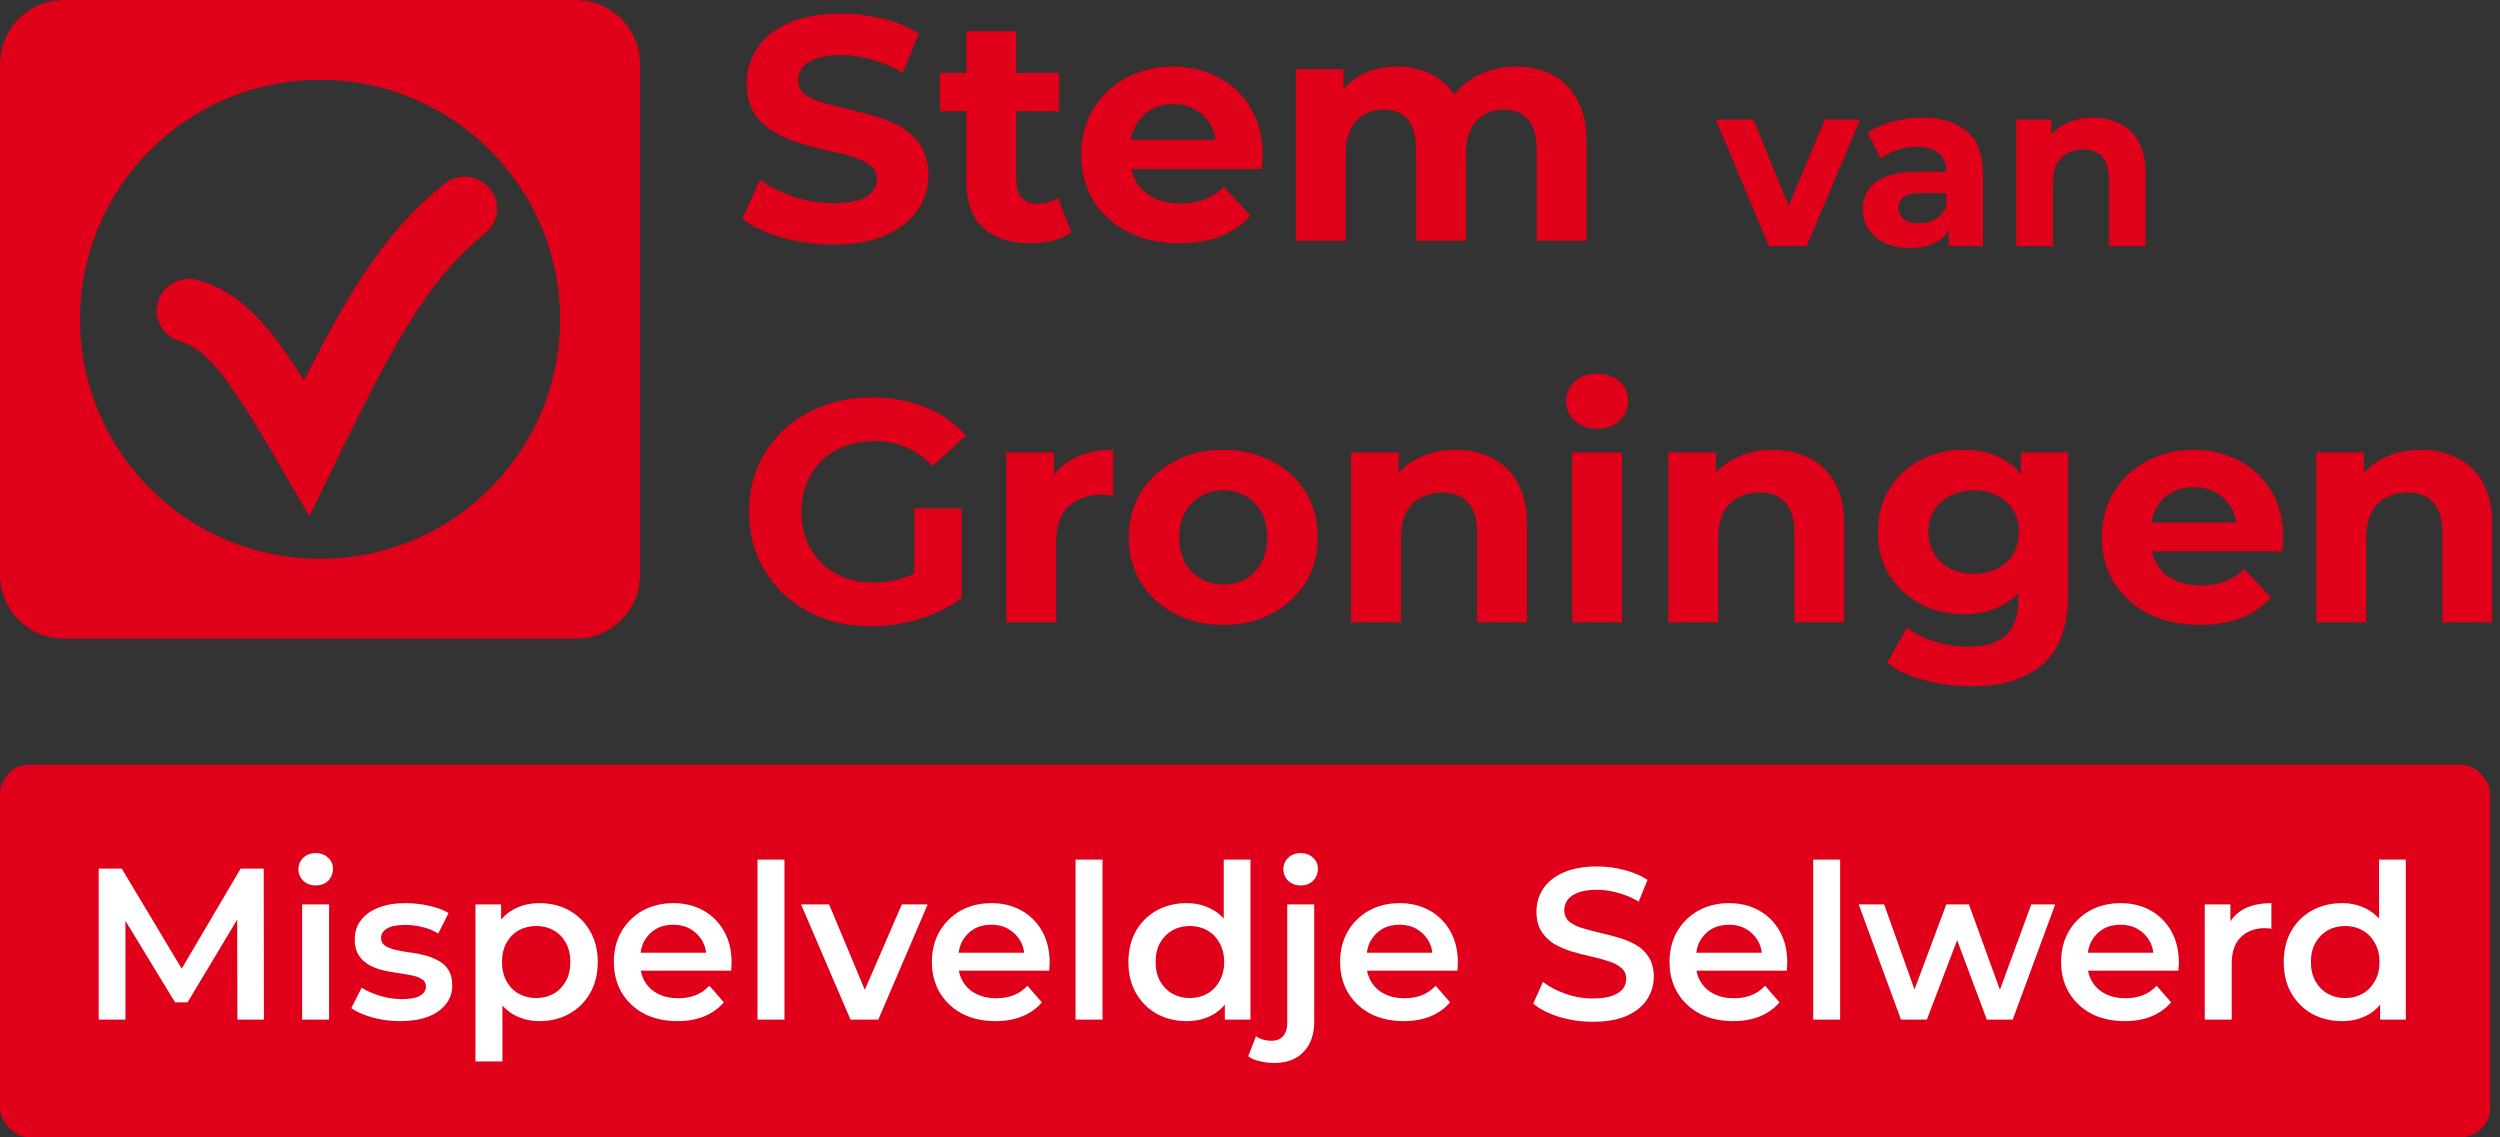 <svg width="255" height="116" viewBox="0 0 255 116" fill="none" xmlns="http://www.w3.org/2000/svg">
<rect x="0" y="0" width="255" height="116" fill="#333333" stroke="none"/>
<g clip-path="url(#clip0_1670_714)">
<path d="M88.862 63.875C87.058 63.875 85.394 63.596 83.872 63.037C82.371 62.457 81.056 61.64 79.925 60.587C78.816 59.534 77.946 58.298 77.315 56.88C76.707 55.462 76.402 53.904 76.402 52.206C76.402 50.508 76.707 48.95 77.315 47.532C77.946 46.113 78.827 44.878 79.957 43.825C81.088 42.772 82.415 41.966 83.937 41.407C85.459 40.827 87.134 40.536 88.96 40.536C90.983 40.536 92.798 40.87 94.407 41.536C96.038 42.202 97.408 43.169 98.517 44.437L95.125 47.532C94.299 46.672 93.396 46.038 92.418 45.63C91.439 45.2 90.374 44.985 89.221 44.985C88.112 44.985 87.101 45.157 86.188 45.501C85.274 45.845 84.481 46.339 83.806 46.984C83.154 47.628 82.643 48.391 82.273 49.272C81.925 50.154 81.751 51.131 81.751 52.206C81.751 53.259 81.925 54.226 82.273 55.107C82.643 55.988 83.154 56.762 83.806 57.428C84.481 58.073 85.263 58.567 86.155 58.911C87.068 59.255 88.069 59.427 89.156 59.427C90.2 59.427 91.211 59.266 92.189 58.943C93.19 58.599 94.157 58.03 95.093 57.235L98.093 61.006C96.854 61.93 95.408 62.639 93.755 63.134C92.124 63.628 90.493 63.875 88.862 63.875ZM93.266 60.329V51.851H98.093V61.006L93.266 60.329Z" fill="#E10019"></path>
<path d="M102.643 63.488V46.145H107.503V51.045L106.818 49.627C107.34 48.402 108.177 47.478 109.33 46.855C110.482 46.21 111.885 45.888 113.538 45.888V50.53C113.32 50.508 113.125 50.497 112.951 50.497C112.777 50.476 112.592 50.465 112.396 50.465C111.004 50.465 109.874 50.863 109.004 51.658C108.156 52.431 107.732 53.646 107.732 55.3V63.488H102.643Z" fill="#E10019"></path>
<path d="M124.786 63.746C122.916 63.746 121.253 63.359 119.796 62.586C118.36 61.812 117.219 60.759 116.371 59.427C115.544 58.073 115.131 56.536 115.131 54.817C115.131 53.076 115.544 51.54 116.371 50.207C117.219 48.853 118.36 47.8 119.796 47.048C121.253 46.275 122.916 45.888 124.786 45.888C126.635 45.888 128.287 46.275 129.744 47.048C131.201 47.8 132.343 48.843 133.169 50.175C133.995 51.507 134.409 53.055 134.409 54.817C134.409 56.536 133.995 58.073 133.169 59.427C132.343 60.759 131.201 61.812 129.744 62.586C128.287 63.359 126.635 63.746 124.786 63.746ZM124.786 59.62C125.634 59.62 126.395 59.427 127.069 59.04C127.744 58.653 128.276 58.105 128.668 57.396C129.059 56.665 129.255 55.806 129.255 54.817C129.255 53.807 129.059 52.947 128.668 52.238C128.276 51.529 127.744 50.981 127.069 50.594C126.395 50.207 125.634 50.014 124.786 50.014C123.938 50.014 123.177 50.207 122.503 50.594C121.829 50.981 121.285 51.529 120.872 52.238C120.481 52.947 120.285 53.807 120.285 54.817C120.285 55.806 120.481 56.665 120.872 57.396C121.285 58.105 121.829 58.653 122.503 59.04C123.177 59.427 123.938 59.62 124.786 59.62Z" fill="#E10019"></path>
<path d="M148.476 45.888C149.868 45.888 151.107 46.167 152.195 46.726C153.304 47.263 154.173 48.101 154.804 49.24C155.435 50.358 155.75 51.797 155.75 53.56V63.488H150.662V54.333C150.662 52.937 150.346 51.905 149.716 51.239C149.107 50.573 148.237 50.239 147.106 50.239C146.302 50.239 145.573 50.411 144.921 50.755C144.29 51.078 143.79 51.583 143.42 52.27C143.072 52.958 142.898 53.839 142.898 54.914V63.488H137.81V46.145H142.67V50.949L141.757 49.498C142.387 48.338 143.29 47.446 144.464 46.822C145.638 46.199 146.976 45.888 148.476 45.888Z" fill="#E10019"></path>
<path d="M160.362 63.488V46.145H165.451V63.488H160.362ZM162.907 43.728C161.972 43.728 161.211 43.459 160.623 42.922C160.036 42.385 159.743 41.718 159.743 40.923C159.743 40.128 160.036 39.462 160.623 38.925C161.211 38.387 161.972 38.119 162.907 38.119C163.842 38.119 164.603 38.377 165.19 38.892C165.777 39.387 166.071 40.032 166.071 40.827C166.071 41.665 165.777 42.363 165.19 42.922C164.625 43.459 163.864 43.728 162.907 43.728Z" fill="#E10019"></path>
<path d="M180.84 45.888C182.231 45.888 183.471 46.167 184.558 46.726C185.667 47.263 186.537 48.101 187.168 49.24C187.798 50.358 188.114 51.797 188.114 53.56V63.488H183.025V54.333C183.025 52.937 182.71 51.905 182.079 51.239C181.47 50.573 180.601 50.239 179.47 50.239C178.665 50.239 177.937 50.411 177.284 50.755C176.654 51.078 176.154 51.583 175.784 52.27C175.436 52.958 175.262 53.839 175.262 54.914V63.488H170.173V46.145H175.034V50.949L174.12 49.498C174.751 48.338 175.653 47.446 176.828 46.822C178.002 46.199 179.339 45.888 180.84 45.888Z" fill="#E10019"></path>
<path d="M201.106 70C199.453 70 197.855 69.796 196.311 69.388C194.789 69.001 193.517 68.41 192.495 67.615L194.517 64.004C195.256 64.606 196.191 65.079 197.322 65.422C198.475 65.788 199.606 65.971 200.715 65.971C202.519 65.971 203.824 65.573 204.629 64.778C205.455 63.983 205.868 62.801 205.868 61.232V58.621L206.194 54.269L206.129 49.885V46.145H210.957V60.587C210.957 63.811 210.109 66.185 208.412 67.711C206.716 69.237 204.281 70 201.106 70ZM200.323 62.65C198.692 62.65 197.213 62.306 195.887 61.619C194.582 60.91 193.528 59.932 192.723 58.685C191.94 57.417 191.549 55.945 191.549 54.269C191.549 52.571 191.94 51.099 192.723 49.853C193.528 48.585 194.582 47.607 195.887 46.919C197.213 46.231 198.692 45.888 200.323 45.888C201.802 45.888 203.107 46.188 204.237 46.79C205.368 47.37 206.249 48.284 206.879 49.53C207.51 50.755 207.825 52.335 207.825 54.269C207.825 56.182 207.51 57.761 206.879 59.008C206.249 60.233 205.368 61.146 204.237 61.748C203.107 62.349 201.802 62.65 200.323 62.65ZM201.334 58.524C202.226 58.524 203.02 58.352 203.715 58.008C204.411 57.643 204.955 57.138 205.346 56.493C205.738 55.849 205.933 55.107 205.933 54.269C205.933 53.409 205.738 52.668 205.346 52.045C204.955 51.4 204.411 50.906 203.715 50.562C203.02 50.197 202.226 50.014 201.334 50.014C200.443 50.014 199.649 50.197 198.953 50.562C198.257 50.906 197.703 51.4 197.29 52.045C196.898 52.668 196.702 53.409 196.702 54.269C196.702 55.107 196.898 55.849 197.29 56.493C197.703 57.138 198.257 57.643 198.953 58.008C199.649 58.352 200.443 58.524 201.334 58.524Z" fill="#E10019"></path>
<path d="M224.402 63.746C222.401 63.746 220.64 63.359 219.118 62.586C217.617 61.812 216.454 60.759 215.628 59.427C214.801 58.073 214.388 56.536 214.388 54.817C214.388 53.076 214.79 51.54 215.595 50.207C216.421 48.853 217.541 47.8 218.955 47.048C220.368 46.275 221.966 45.888 223.75 45.888C225.467 45.888 227.011 46.253 228.381 46.984C229.773 47.693 230.871 48.724 231.676 50.078C232.48 51.411 232.883 53.012 232.883 54.881C232.883 55.075 232.872 55.3 232.85 55.558C232.828 55.795 232.807 56.02 232.785 56.235H218.531V53.302H230.11L228.153 54.172C228.153 53.27 227.968 52.485 227.598 51.819C227.229 51.153 226.718 50.637 226.065 50.272C225.413 49.885 224.652 49.691 223.782 49.691C222.912 49.691 222.14 49.885 221.466 50.272C220.814 50.637 220.303 51.164 219.933 51.851C219.563 52.517 219.379 53.313 219.379 54.237V55.01C219.379 55.956 219.585 56.794 219.998 57.525C220.433 58.234 221.031 58.782 221.792 59.169C222.575 59.534 223.489 59.717 224.532 59.717C225.467 59.717 226.283 59.577 226.979 59.298C227.696 59.018 228.349 58.599 228.936 58.041L231.643 60.942C230.839 61.844 229.827 62.543 228.61 63.037C227.392 63.51 225.989 63.746 224.402 63.746Z" fill="#E10019"></path>
<path d="M246.937 45.888C248.328 45.888 249.568 46.167 250.655 46.726C251.764 47.263 252.634 48.101 253.265 49.24C253.895 50.358 254.211 51.797 254.211 53.56V63.488H249.122V54.333C249.122 52.937 248.807 51.905 248.176 51.239C247.567 50.573 246.697 50.239 245.567 50.239C244.762 50.239 244.034 50.411 243.381 50.755C242.751 51.078 242.25 51.583 241.881 52.27C241.533 52.958 241.359 53.839 241.359 54.914V63.488H236.27V46.145H241.131V50.949L240.217 49.498C240.848 48.338 241.75 47.446 242.925 46.822C244.099 46.199 245.436 45.888 246.937 45.888Z" fill="#E10019"></path>
<path d="M85.007 24.951C83.18 24.951 81.428 24.712 79.754 24.235C78.079 23.735 76.73 23.095 75.707 22.314L77.502 18.343C78.481 19.038 79.634 19.613 80.961 20.068C82.309 20.502 83.669 20.719 85.04 20.719C86.084 20.719 86.921 20.622 87.552 20.426C88.205 20.209 88.683 19.916 88.988 19.548C89.292 19.179 89.445 18.756 89.445 18.278C89.445 17.671 89.205 17.193 88.727 16.846C88.248 16.477 87.617 16.184 86.834 15.967C86.051 15.729 85.181 15.512 84.224 15.316C83.288 15.1 82.342 14.839 81.385 14.535C80.45 14.232 79.59 13.841 78.807 13.364C78.024 12.886 77.382 12.257 76.882 11.476C76.404 10.695 76.164 9.697 76.164 8.481C76.164 7.18 76.512 5.997 77.209 4.934C77.926 3.849 78.992 2.992 80.406 2.363C81.842 1.712 83.636 1.386 85.79 1.386C87.226 1.386 88.64 1.56 90.032 1.907C91.424 2.232 92.653 2.731 93.719 3.404L92.088 7.407C91.022 6.8 89.956 6.355 88.89 6.073C87.824 5.769 86.78 5.617 85.757 5.617C84.735 5.617 83.897 5.737 83.245 5.975C82.592 6.214 82.125 6.529 81.842 6.919C81.559 7.288 81.418 7.722 81.418 8.221C81.418 8.807 81.657 9.284 82.135 9.653C82.614 10 83.245 10.282 84.028 10.499C84.811 10.716 85.67 10.933 86.606 11.15C87.563 11.367 88.509 11.617 89.445 11.899C90.402 12.181 91.272 12.561 92.055 13.038C92.838 13.515 93.469 14.145 93.947 14.926C94.448 15.707 94.698 16.694 94.698 17.888C94.698 19.168 94.339 20.34 93.621 21.403C92.903 22.466 91.826 23.323 90.391 23.974C88.977 24.625 87.182 24.951 85.007 24.951Z" fill="#E10019"></path>
<path d="M105.129 24.82C103.063 24.82 101.453 24.299 100.3 23.258C99.147 22.195 98.571 20.622 98.571 18.539V3.176H103.661V18.474C103.661 19.211 103.857 19.786 104.248 20.199C104.64 20.589 105.173 20.784 105.847 20.784C106.652 20.784 107.337 20.567 107.903 20.134L109.273 23.714C108.751 24.083 108.12 24.365 107.381 24.56C106.663 24.733 105.912 24.82 105.129 24.82ZM95.862 11.346V7.44H108.033V11.346H95.862Z" fill="#E10019"></path>
<path d="M120.301 24.82C118.3 24.82 116.538 24.43 115.015 23.649C113.514 22.867 112.35 21.804 111.524 20.459C110.697 19.092 110.284 17.541 110.284 15.805C110.284 14.047 110.686 12.496 111.491 11.15C112.318 9.783 113.438 8.72 114.852 7.961C116.266 7.18 117.865 6.789 119.648 6.789C121.367 6.789 122.911 7.158 124.282 7.896C125.674 8.612 126.772 9.653 127.577 11.02C128.382 12.366 128.785 13.982 128.785 15.87C128.785 16.065 128.774 16.293 128.752 16.553C128.73 16.792 128.708 17.02 128.687 17.237H114.428V14.275H126.011L124.053 15.154C124.053 14.242 123.868 13.45 123.499 12.778C123.129 12.105 122.618 11.584 121.965 11.216C121.312 10.825 120.551 10.63 119.681 10.63C118.811 10.63 118.039 10.825 117.364 11.216C116.712 11.584 116.2 12.116 115.831 12.81C115.461 13.483 115.276 14.286 115.276 15.219V16C115.276 16.955 115.483 17.801 115.896 18.539C116.331 19.255 116.929 19.808 117.691 20.199C118.474 20.567 119.387 20.752 120.431 20.752C121.367 20.752 122.183 20.611 122.879 20.329C123.596 20.047 124.249 19.624 124.836 19.059L127.545 21.989C126.74 22.9 125.728 23.605 124.51 24.104C123.292 24.582 121.889 24.82 120.301 24.82Z" fill="#E10019"></path>
<path d="M154.655 6.789C156.047 6.789 157.276 7.071 158.342 7.635C159.43 8.178 160.278 9.024 160.887 10.174C161.518 11.302 161.833 12.756 161.833 14.535V24.56H156.743V15.316C156.743 13.906 156.45 12.864 155.862 12.192C155.275 11.519 154.448 11.183 153.382 11.183C152.643 11.183 151.979 11.357 151.392 11.704C150.805 12.029 150.348 12.528 150.022 13.201C149.695 13.873 149.532 14.731 149.532 15.772V24.56H144.442V15.316C144.442 13.906 144.148 12.864 143.561 12.192C142.995 11.519 142.18 11.183 141.114 11.183C140.374 11.183 139.711 11.357 139.123 11.704C138.536 12.029 138.079 12.528 137.753 13.201C137.427 13.873 137.264 14.731 137.264 15.772V24.56H132.173V7.049H137.035V11.834L136.122 10.434C136.731 9.241 137.59 8.34 138.699 7.733C139.83 7.104 141.114 6.789 142.55 6.789C144.159 6.789 145.562 7.201 146.759 8.026C147.977 8.829 148.782 10.066 149.173 11.736L147.379 11.248C147.966 9.881 148.901 8.796 150.185 7.993C151.49 7.19 152.98 6.789 154.655 6.789Z" fill="#E10019"></path>
<path fill-rule="evenodd" clip-rule="evenodd" d="M49.951 19.207C51.111 20.594 50.907 22.644 49.496 23.785C44.149 28.107 40.845 33.535 34.277 47.066L31.556 52.673L28.421 47.279C25.826 42.815 23.972 39.837 22.321 37.834C20.726 35.899 19.54 35.148 18.361 34.811C16.607 34.31 15.598 32.506 16.107 30.781C16.616 29.056 18.451 28.063 20.205 28.564C23.126 29.398 25.365 31.196 27.46 33.738C28.6 35.122 29.76 36.804 31.01 38.791C36.008 28.9 39.636 23.335 45.295 18.76C46.706 17.619 48.791 17.819 49.951 19.207Z" fill="#E10019"></path>
<path fill-rule="evenodd" clip-rule="evenodd" d="M65.289 6.515C65.289 2.917 62.366 0 58.76 0H6.529C2.923 0 0 2.917 0 6.515V58.634C0 62.232 2.923 65.148 6.529 65.148H58.76C62.366 65.148 65.289 62.232 65.289 58.634V6.515ZM32.645 57.005C46.166 57.005 57.128 46.067 57.128 32.574C57.128 19.082 46.166 8.144 32.645 8.144C19.123 8.144 8.161 19.082 8.161 32.574C8.161 46.067 19.123 57.005 32.645 57.005Z" fill="#E10019"></path>
</g>
<path d="M213.502 12C214.526 12 215.438 12.208 216.238 12.624C217.054 13.024 217.694 13.648 218.158 14.496C218.622 15.328 218.854 16.4 218.854 17.712V25.104H215.11V18.288C215.11 17.248 214.878 16.48 214.414 15.984C213.966 15.488 213.326 15.24 212.494 15.24C211.902 15.24 211.366 15.368 210.886 15.624C210.422 15.864 210.054 16.24 209.782 16.752C209.526 17.264 209.398 17.92 209.398 18.72V25.104H205.654V12.192H209.23V15.768L208.558 14.688C209.022 13.824 209.686 13.16 210.55 12.696C211.414 12.232 212.398 12 213.502 12Z" fill="#E10019"></path>
<path d="M198.762 25.104V22.584L198.522 22.032V17.52C198.522 16.72 198.274 16.096 197.778 15.648C197.298 15.2 196.554 14.976 195.546 14.976C194.858 14.976 194.178 15.088 193.506 15.312C192.85 15.52 192.29 15.808 191.826 16.176L190.482 13.56C191.186 13.064 192.034 12.68 193.026 12.408C194.018 12.136 195.026 12 196.05 12C198.018 12 199.546 12.464 200.634 13.392C201.722 14.32 202.266 15.768 202.266 17.736V25.104H198.762ZM194.826 25.296C193.818 25.296 192.954 25.128 192.234 24.792C191.514 24.44 190.962 23.968 190.578 23.376C190.194 22.784 190.002 22.12 190.002 21.384C190.002 20.616 190.186 19.944 190.554 19.368C190.938 18.792 191.538 18.344 192.354 18.024C193.17 17.688 194.234 17.52 195.546 17.52H198.978V19.704H195.954C195.074 19.704 194.466 19.848 194.13 20.136C193.81 20.424 193.65 20.784 193.65 21.216C193.65 21.696 193.834 22.08 194.202 22.368C194.586 22.64 195.106 22.776 195.762 22.776C196.386 22.776 196.946 22.632 197.442 22.344C197.938 22.04 198.298 21.6 198.522 21.024L199.098 22.752C198.826 23.584 198.33 24.216 197.61 24.648C196.89 25.08 195.962 25.296 194.826 25.296Z" fill="#E10019"></path>
<path d="M180.424 25.104L175 12.192H178.864L183.376 23.304H181.456L186.136 12.192H189.736L184.288 25.104H180.424Z" fill="#E10019"></path>
<rect y="78" width="254" height="38" rx="3" fill="#E10019"></rect>
<path d="M10.068 104V88.6H12.422L19.154 99.842H17.922L24.544 88.6H26.898L26.92 104H24.214L24.192 92.846H24.764L19.132 102.24H17.856L12.136 92.846H12.796V104H10.068ZM30.816 104V92.252H33.566V104H30.816ZM32.202 90.316C31.688 90.316 31.263 90.155 30.926 89.832C30.603 89.509 30.442 89.121 30.442 88.666C30.442 88.197 30.603 87.808 30.926 87.5C31.263 87.177 31.688 87.016 32.202 87.016C32.715 87.016 33.133 87.17 33.456 87.478C33.793 87.771 33.962 88.145 33.962 88.6C33.962 89.084 33.8 89.495 33.478 89.832C33.155 90.155 32.73 90.316 32.202 90.316ZM40.805 104.154C39.822 104.154 38.876 104.029 37.967 103.78C37.072 103.516 36.361 103.201 35.833 102.834L36.889 100.744C37.417 101.081 38.048 101.36 38.781 101.58C39.514 101.8 40.248 101.91 40.981 101.91C41.846 101.91 42.47 101.793 42.851 101.558C43.247 101.323 43.445 101.008 43.445 100.612C43.445 100.289 43.313 100.047 43.049 99.886C42.785 99.71 42.44 99.578 42.015 99.49C41.59 99.402 41.113 99.321 40.585 99.248C40.072 99.175 39.551 99.079 39.023 98.962C38.51 98.83 38.04 98.647 37.615 98.412C37.19 98.163 36.845 97.833 36.581 97.422C36.317 97.011 36.185 96.469 36.185 95.794C36.185 95.046 36.398 94.401 36.823 93.858C37.248 93.301 37.842 92.875 38.605 92.582C39.382 92.274 40.299 92.12 41.355 92.12C42.147 92.12 42.946 92.208 43.753 92.384C44.56 92.56 45.227 92.809 45.755 93.132L44.699 95.222C44.142 94.885 43.577 94.657 43.005 94.54C42.448 94.408 41.89 94.342 41.333 94.342C40.497 94.342 39.874 94.467 39.463 94.716C39.067 94.965 38.869 95.281 38.869 95.662C38.869 96.014 39.001 96.278 39.265 96.454C39.529 96.63 39.874 96.769 40.299 96.872C40.724 96.975 41.194 97.063 41.707 97.136C42.235 97.195 42.756 97.29 43.269 97.422C43.782 97.554 44.252 97.737 44.677 97.972C45.117 98.192 45.469 98.507 45.733 98.918C45.997 99.329 46.129 99.864 46.129 100.524C46.129 101.257 45.909 101.895 45.469 102.438C45.044 102.981 44.435 103.406 43.643 103.714C42.851 104.007 41.905 104.154 40.805 104.154ZM55.009 104.154C54.056 104.154 53.183 103.934 52.391 103.494C51.614 103.054 50.991 102.394 50.521 101.514C50.067 100.619 49.839 99.49 49.839 98.126C49.839 96.747 50.059 95.618 50.499 94.738C50.954 93.858 51.57 93.205 52.347 92.78C53.125 92.34 54.012 92.12 55.009 92.12C56.168 92.12 57.187 92.369 58.067 92.868C58.962 93.367 59.666 94.063 60.179 94.958C60.707 95.853 60.971 96.909 60.971 98.126C60.971 99.343 60.707 100.407 60.179 101.316C59.666 102.211 58.962 102.907 58.067 103.406C57.187 103.905 56.168 104.154 55.009 104.154ZM48.497 108.268V92.252H51.115V95.024L51.027 98.148L51.247 101.272V108.268H48.497ZM54.701 101.8C55.361 101.8 55.948 101.653 56.461 101.36C56.989 101.067 57.407 100.641 57.715 100.084C58.023 99.527 58.177 98.874 58.177 98.126C58.177 97.363 58.023 96.711 57.715 96.168C57.407 95.611 56.989 95.185 56.461 94.892C55.948 94.599 55.361 94.452 54.701 94.452C54.041 94.452 53.447 94.599 52.919 94.892C52.391 95.185 51.973 95.611 51.665 96.168C51.357 96.711 51.203 97.363 51.203 98.126C51.203 98.874 51.357 99.527 51.665 100.084C51.973 100.641 52.391 101.067 52.919 101.36C53.447 101.653 54.041 101.8 54.701 101.8ZM69.101 104.154C67.796 104.154 66.652 103.897 65.669 103.384C64.701 102.856 63.946 102.137 63.403 101.228C62.875 100.319 62.611 99.285 62.611 98.126C62.611 96.953 62.868 95.919 63.381 95.024C63.909 94.115 64.628 93.403 65.537 92.89C66.461 92.377 67.51 92.12 68.683 92.12C69.827 92.12 70.847 92.369 71.741 92.868C72.636 93.367 73.34 94.071 73.853 94.98C74.367 95.889 74.623 96.96 74.623 98.192C74.623 98.309 74.616 98.441 74.601 98.588C74.601 98.735 74.594 98.874 74.579 99.006H64.789V97.18H73.127L72.049 97.752C72.064 97.077 71.925 96.483 71.631 95.97C71.338 95.457 70.935 95.053 70.421 94.76C69.923 94.467 69.343 94.32 68.683 94.32C68.009 94.32 67.415 94.467 66.901 94.76C66.403 95.053 66.007 95.464 65.713 95.992C65.435 96.505 65.295 97.114 65.295 97.818V98.258C65.295 98.962 65.457 99.585 65.779 100.128C66.102 100.671 66.557 101.089 67.143 101.382C67.73 101.675 68.405 101.822 69.167 101.822C69.827 101.822 70.421 101.719 70.949 101.514C71.477 101.309 71.947 100.986 72.357 100.546L73.831 102.24C73.303 102.856 72.636 103.333 71.829 103.67C71.037 103.993 70.128 104.154 69.101 104.154ZM77.265 104V87.676H80.015V104H77.265ZM86.748 104L81.71 92.252H84.57L88.904 102.614H87.496L91.984 92.252H94.624L89.586 104H86.748ZM101.543 104.154C100.237 104.154 99.094 103.897 98.111 103.384C97.143 102.856 96.388 102.137 95.845 101.228C95.317 100.319 95.053 99.285 95.053 98.126C95.053 96.953 95.309 95.919 95.823 95.024C96.351 94.115 97.07 93.403 97.979 92.89C98.903 92.377 99.951 92.12 101.125 92.12C102.269 92.12 103.288 92.369 104.183 92.868C105.077 93.367 105.781 94.071 106.295 94.98C106.808 95.889 107.065 96.96 107.065 98.192C107.065 98.309 107.057 98.441 107.043 98.588C107.043 98.735 107.035 98.874 107.021 99.006H97.231V97.18H105.569L104.491 97.752C104.505 97.077 104.366 96.483 104.073 95.97C103.779 95.457 103.376 95.053 102.863 94.76C102.364 94.467 101.785 94.32 101.125 94.32C100.45 94.32 99.856 94.467 99.343 94.76C98.844 95.053 98.448 95.464 98.155 95.992C97.876 96.505 97.737 97.114 97.737 97.818V98.258C97.737 98.962 97.898 99.585 98.221 100.128C98.543 100.671 98.998 101.089 99.585 101.382C100.171 101.675 100.846 101.822 101.609 101.822C102.269 101.822 102.863 101.719 103.391 101.514C103.919 101.309 104.388 100.986 104.799 100.546L106.273 102.24C105.745 102.856 105.077 103.333 104.271 103.67C103.479 103.993 102.569 104.154 101.543 104.154ZM109.706 104V87.676H112.456V104H109.706ZM121.038 104.154C119.908 104.154 118.889 103.905 117.98 103.406C117.085 102.893 116.381 102.189 115.868 101.294C115.354 100.399 115.098 99.343 115.098 98.126C115.098 96.909 115.354 95.853 115.868 94.958C116.381 94.063 117.085 93.367 117.98 92.868C118.889 92.369 119.908 92.12 121.038 92.12C122.02 92.12 122.9 92.34 123.678 92.78C124.455 93.205 125.071 93.858 125.526 94.738C125.98 95.618 126.208 96.747 126.208 98.126C126.208 99.49 125.988 100.619 125.548 101.514C125.108 102.394 124.499 103.054 123.722 103.494C122.944 103.934 122.05 104.154 121.038 104.154ZM121.368 101.8C122.028 101.8 122.614 101.653 123.128 101.36C123.656 101.067 124.074 100.641 124.382 100.084C124.704 99.527 124.866 98.874 124.866 98.126C124.866 97.363 124.704 96.711 124.382 96.168C124.074 95.611 123.656 95.185 123.128 94.892C122.614 94.599 122.028 94.452 121.368 94.452C120.708 94.452 120.114 94.599 119.586 94.892C119.072 95.185 118.654 95.611 118.332 96.168C118.024 96.711 117.87 97.363 117.87 98.126C117.87 98.874 118.024 99.527 118.332 100.084C118.654 100.641 119.072 101.067 119.586 101.36C120.114 101.653 120.708 101.8 121.368 101.8ZM124.932 104V101.228L125.042 98.104L124.822 94.98V87.676H127.55V104H124.932ZM129.959 108.422C129.446 108.422 128.962 108.363 128.507 108.246C128.038 108.143 127.642 107.975 127.319 107.74L128.111 105.694C128.537 106.002 129.072 106.156 129.717 106.156C130.216 106.156 130.605 105.995 130.883 105.672C131.162 105.364 131.301 104.902 131.301 104.286V92.252H134.051V104.22C134.051 105.511 133.692 106.53 132.973 107.278C132.269 108.041 131.265 108.422 129.959 108.422ZM132.665 90.316C132.152 90.316 131.727 90.155 131.389 89.832C131.067 89.509 130.905 89.121 130.905 88.666C130.905 88.197 131.067 87.808 131.389 87.5C131.727 87.177 132.152 87.016 132.665 87.016C133.179 87.016 133.597 87.17 133.919 87.478C134.257 87.771 134.425 88.145 134.425 88.6C134.425 89.084 134.264 89.495 133.941 89.832C133.619 90.155 133.193 90.316 132.665 90.316ZM143.18 104.154C141.874 104.154 140.73 103.897 139.748 103.384C138.78 102.856 138.024 102.137 137.482 101.228C136.954 100.319 136.69 99.285 136.69 98.126C136.69 96.953 136.946 95.919 137.46 95.024C137.988 94.115 138.706 93.403 139.616 92.89C140.54 92.377 141.588 92.12 142.762 92.12C143.906 92.12 144.925 92.369 145.82 92.868C146.714 93.367 147.418 94.071 147.932 94.98C148.445 95.889 148.702 96.96 148.702 98.192C148.702 98.309 148.694 98.441 148.68 98.588C148.68 98.735 148.672 98.874 148.658 99.006H138.868V97.18H147.206L146.128 97.752C146.142 97.077 146.003 96.483 145.71 95.97C145.416 95.457 145.013 95.053 144.5 94.76C144.001 94.467 143.422 94.32 142.762 94.32C142.087 94.32 141.493 94.467 140.98 94.76C140.481 95.053 140.085 95.464 139.792 95.992C139.513 96.505 139.374 97.114 139.374 97.818V98.258C139.374 98.962 139.535 99.585 139.858 100.128C140.18 100.671 140.635 101.089 141.222 101.382C141.808 101.675 142.483 101.822 143.246 101.822C143.906 101.822 144.5 101.719 145.028 101.514C145.556 101.309 146.025 100.986 146.436 100.546L147.91 102.24C147.382 102.856 146.714 103.333 145.908 103.67C145.116 103.993 144.206 104.154 143.18 104.154ZM162.461 104.22C161.258 104.22 160.107 104.051 159.007 103.714C157.907 103.362 157.034 102.915 156.389 102.372L157.379 100.15C157.995 100.634 158.758 101.037 159.667 101.36C160.576 101.683 161.508 101.844 162.461 101.844C163.268 101.844 163.92 101.756 164.419 101.58C164.918 101.404 165.284 101.169 165.519 100.876C165.754 100.568 165.871 100.223 165.871 99.842C165.871 99.373 165.702 98.999 165.365 98.72C165.028 98.427 164.588 98.199 164.045 98.038C163.517 97.862 162.923 97.701 162.263 97.554C161.618 97.407 160.965 97.239 160.305 97.048C159.66 96.843 159.066 96.586 158.523 96.278C157.995 95.955 157.562 95.53 157.225 95.002C156.888 94.474 156.719 93.799 156.719 92.978C156.719 92.142 156.939 91.379 157.379 90.69C157.834 89.986 158.516 89.429 159.425 89.018C160.349 88.593 161.515 88.38 162.923 88.38C163.847 88.38 164.764 88.497 165.673 88.732C166.582 88.967 167.374 89.304 168.049 89.744L167.147 91.966C166.458 91.555 165.746 91.255 165.013 91.064C164.28 90.859 163.576 90.756 162.901 90.756C162.109 90.756 161.464 90.851 160.965 91.042C160.481 91.233 160.122 91.482 159.887 91.79C159.667 92.098 159.557 92.45 159.557 92.846C159.557 93.315 159.718 93.697 160.041 93.99C160.378 94.269 160.811 94.489 161.339 94.65C161.882 94.811 162.483 94.973 163.143 95.134C163.803 95.281 164.456 95.449 165.101 95.64C165.761 95.831 166.355 96.08 166.883 96.388C167.426 96.696 167.858 97.114 168.181 97.642C168.518 98.17 168.687 98.837 168.687 99.644C168.687 100.465 168.46 101.228 168.005 101.932C167.565 102.621 166.883 103.179 165.959 103.604C165.035 104.015 163.869 104.22 162.461 104.22ZM176.781 104.154C175.476 104.154 174.332 103.897 173.349 103.384C172.381 102.856 171.626 102.137 171.083 101.228C170.555 100.319 170.291 99.285 170.291 98.126C170.291 96.953 170.548 95.919 171.061 95.024C171.589 94.115 172.308 93.403 173.217 92.89C174.141 92.377 175.19 92.12 176.363 92.12C177.507 92.12 178.526 92.369 179.421 92.868C180.316 93.367 181.02 94.071 181.533 94.98C182.046 95.889 182.303 96.96 182.303 98.192C182.303 98.309 182.296 98.441 182.281 98.588C182.281 98.735 182.274 98.874 182.259 99.006H172.469V97.18H180.807L179.729 97.752C179.744 97.077 179.604 96.483 179.311 95.97C179.018 95.457 178.614 95.053 178.101 94.76C177.602 94.467 177.023 94.32 176.363 94.32C175.688 94.32 175.094 94.467 174.581 94.76C174.082 95.053 173.686 95.464 173.393 95.992C173.114 96.505 172.975 97.114 172.975 97.818V98.258C172.975 98.962 173.136 99.585 173.459 100.128C173.782 100.671 174.236 101.089 174.823 101.382C175.41 101.675 176.084 101.822 176.847 101.822C177.507 101.822 178.101 101.719 178.629 101.514C179.157 101.309 179.626 100.986 180.037 100.546L181.511 102.24C180.983 102.856 180.316 103.333 179.509 103.67C178.717 103.993 177.808 104.154 176.781 104.154ZM184.945 104V87.676H187.695V104H184.945ZM193.9 104L189.588 92.252H192.184L195.88 102.614H194.648L198.52 92.252H200.83L204.592 102.614H203.382L207.188 92.252H209.63L205.296 104H202.656L199.224 94.826H200.038L196.54 104H193.9ZM216.721 104.154C215.415 104.154 214.271 103.897 213.289 103.384C212.321 102.856 211.565 102.137 211.023 101.228C210.495 100.319 210.231 99.285 210.231 98.126C210.231 96.953 210.487 95.919 211.001 95.024C211.529 94.115 212.247 93.403 213.157 92.89C214.081 92.377 215.129 92.12 216.303 92.12C217.447 92.12 218.466 92.369 219.361 92.868C220.255 93.367 220.959 94.071 221.473 94.98C221.986 95.889 222.243 96.96 222.243 98.192C222.243 98.309 222.235 98.441 222.221 98.588C222.221 98.735 222.213 98.874 222.199 99.006H212.409V97.18H220.747L219.669 97.752C219.683 97.077 219.544 96.483 219.251 95.97C218.957 95.457 218.554 95.053 218.041 94.76C217.542 94.467 216.963 94.32 216.303 94.32C215.628 94.32 215.034 94.467 214.521 94.76C214.022 95.053 213.626 95.464 213.333 95.992C213.054 96.505 212.915 97.114 212.915 97.818V98.258C212.915 98.962 213.076 99.585 213.399 100.128C213.721 100.671 214.176 101.089 214.763 101.382C215.349 101.675 216.024 101.822 216.787 101.822C217.447 101.822 218.041 101.719 218.569 101.514C219.097 101.309 219.566 100.986 219.977 100.546L221.451 102.24C220.923 102.856 220.255 103.333 219.449 103.67C218.657 103.993 217.747 104.154 216.721 104.154ZM224.884 104V92.252H227.502V95.486L227.194 94.54C227.546 93.748 228.096 93.147 228.844 92.736C229.607 92.325 230.553 92.12 231.682 92.12V94.738C231.565 94.709 231.455 94.694 231.352 94.694C231.249 94.679 231.147 94.672 231.044 94.672C230.003 94.672 229.174 94.98 228.558 95.596C227.942 96.197 227.634 97.099 227.634 98.302V104H224.884ZM238.88 104.154C237.75 104.154 236.731 103.905 235.822 103.406C234.927 102.893 234.223 102.189 233.71 101.294C233.196 100.399 232.94 99.343 232.94 98.126C232.94 96.909 233.196 95.853 233.71 94.958C234.223 94.063 234.927 93.367 235.822 92.868C236.731 92.369 237.75 92.12 238.88 92.12C239.862 92.12 240.742 92.34 241.52 92.78C242.297 93.205 242.913 93.858 243.368 94.738C243.822 95.618 244.05 96.747 244.05 98.126C244.05 99.49 243.83 100.619 243.39 101.514C242.95 102.394 242.341 103.054 241.564 103.494C240.786 103.934 239.892 104.154 238.88 104.154ZM239.21 101.8C239.87 101.8 240.456 101.653 240.97 101.36C241.498 101.067 241.916 100.641 242.224 100.084C242.546 99.527 242.708 98.874 242.708 98.126C242.708 97.363 242.546 96.711 242.224 96.168C241.916 95.611 241.498 95.185 240.97 94.892C240.456 94.599 239.87 94.452 239.21 94.452C238.55 94.452 237.956 94.599 237.428 94.892C236.914 95.185 236.496 95.611 236.174 96.168C235.866 96.711 235.712 97.363 235.712 98.126C235.712 98.874 235.866 99.527 236.174 100.084C236.496 100.641 236.914 101.067 237.428 101.36C237.956 101.653 238.55 101.8 239.21 101.8ZM242.774 104V101.228L242.884 98.104L242.664 94.98V87.676H245.392V104H242.774Z" fill="white"></path>
<defs>
<clipPath id="clip0_1670_714">
<rect width="254.211" height="70" fill="white"></rect>
</clipPath>
</defs>
</svg>
